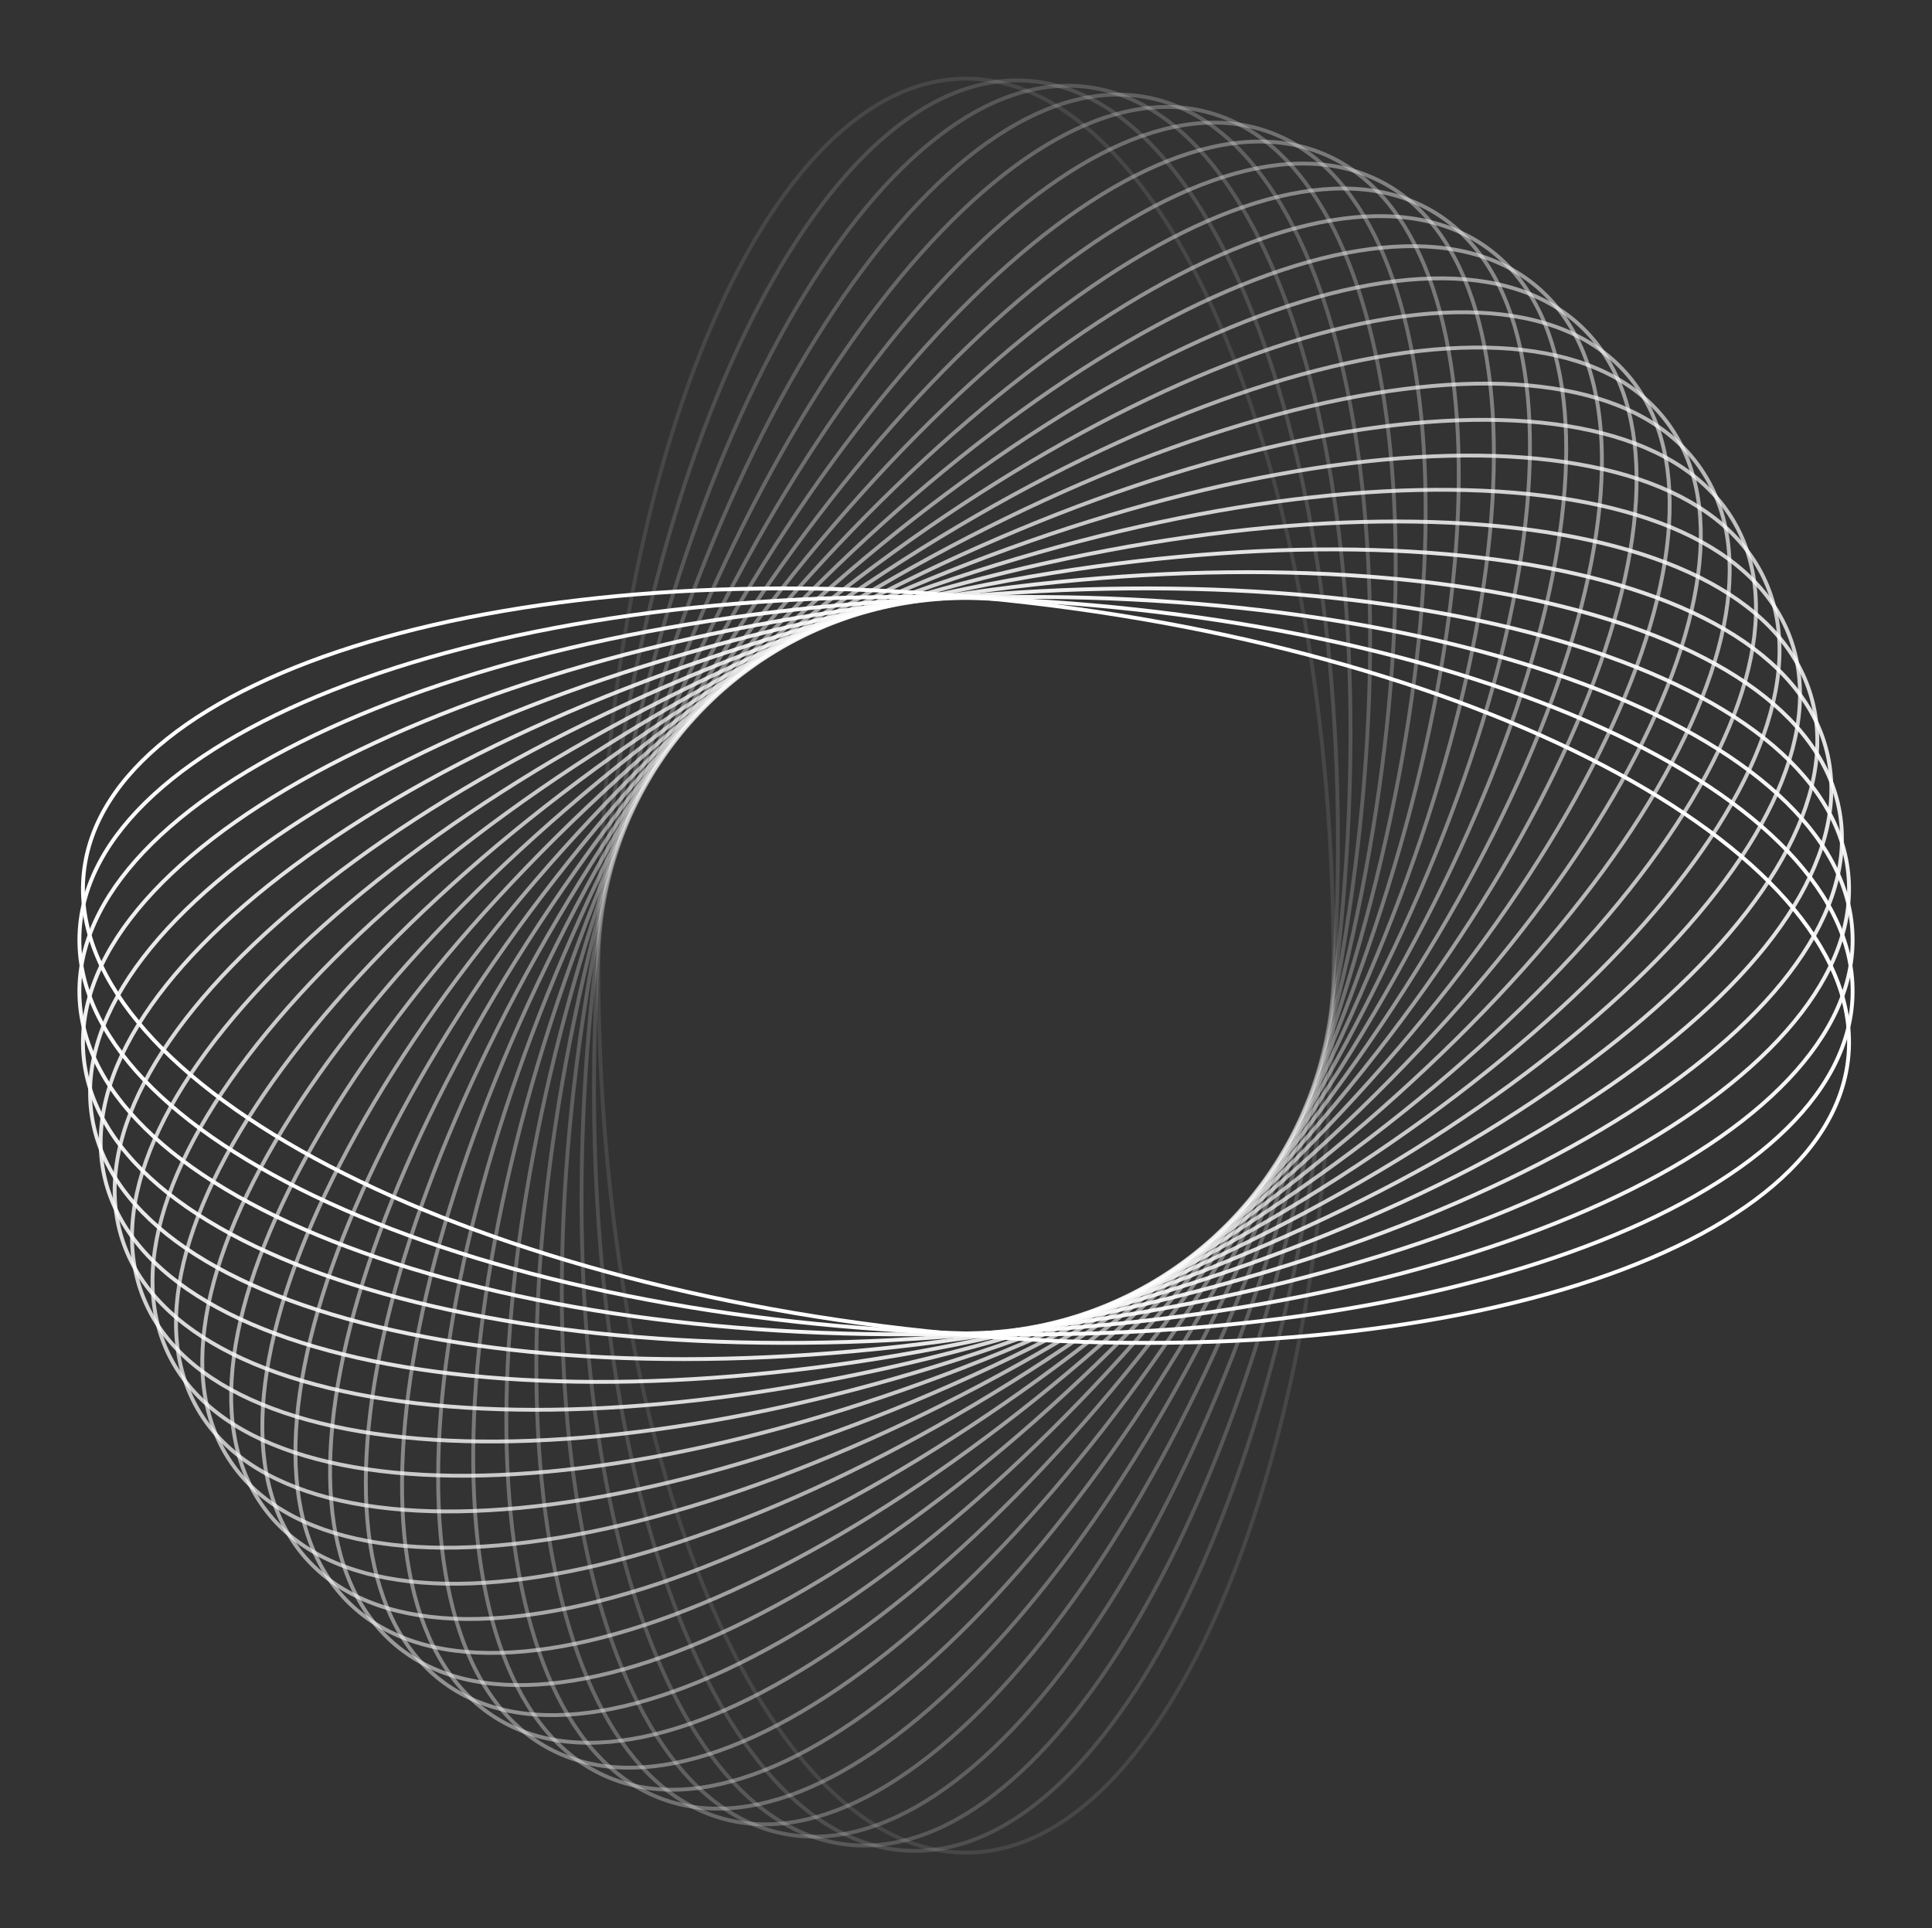 <svg width="502" height="501" viewBox="0 0 502 501" fill="none" xmlns="http://www.w3.org/2000/svg">
<rect x="0" y="0" width="502" height="501" fill="#333333" stroke="none"/>
<path d="M21.772 226.833C20.405 239.845 25.439 252.953 35.807 265.532C46.177 278.114 61.858 290.135 81.701 300.942C121.386 322.554 177.627 339.265 241.014 345.928C304.401 352.59 362.887 347.937 406.198 335.048C427.854 328.602 445.693 320.105 458.452 309.954C471.209 299.805 478.858 288.03 480.226 275.018C481.593 262.006 476.559 248.898 466.191 236.319C455.821 223.737 440.14 211.716 420.296 200.909C380.612 179.297 324.371 162.586 260.984 155.923C197.597 149.261 139.11 153.914 95.799 166.803C74.143 173.249 56.305 181.746 43.546 191.897C30.789 202.046 23.14 213.821 21.772 226.833Z" stroke="white"/>
<path opacity="0.98" d="M20.652 242.88C20.196 255.956 26.132 268.68 37.352 280.506C48.574 292.334 65.056 303.231 85.605 312.628C126.7 331.42 183.97 344.167 247.667 346.391C311.365 348.616 369.384 339.894 411.69 324.015C432.844 316.075 450.046 306.354 462.066 295.338C474.084 284.323 480.893 272.044 481.35 258.968C481.807 245.892 475.87 233.168 464.65 221.342C453.428 209.514 436.946 198.617 416.397 189.22C375.301 170.428 318.032 157.681 254.335 155.457C190.637 153.232 132.618 161.954 90.312 177.833C69.157 185.773 51.956 195.494 39.936 206.51C27.918 217.525 21.109 229.804 20.652 242.88Z" stroke="white"/>
<path opacity="0.95" d="M20.652 258.968C21.108 272.044 27.918 284.324 39.936 295.338C51.956 306.354 69.157 316.075 90.311 324.016C132.617 339.895 190.637 348.616 254.334 346.392C318.032 344.167 375.301 331.42 416.396 312.628C436.945 303.232 453.427 292.334 464.649 280.507C475.87 268.681 481.806 255.956 481.349 242.881C480.893 229.805 474.083 217.525 462.065 206.511C450.046 195.495 432.844 185.774 411.689 177.834C369.383 161.954 311.364 153.233 247.667 155.457C183.969 157.682 126.699 170.429 85.604 189.221C65.055 198.617 48.574 209.515 37.352 221.342C26.131 233.168 20.195 245.893 20.652 258.968Z" stroke="white"/>
<path opacity="0.92" d="M21.773 275.018C23.141 288.03 30.79 299.804 43.547 309.954C56.306 320.104 74.144 328.602 95.8 335.047C139.111 347.937 197.597 352.589 260.985 345.927C324.372 339.265 380.612 322.554 420.297 300.941C440.14 290.134 455.822 278.113 466.192 265.532C476.56 252.952 481.594 239.844 480.226 226.832C478.859 213.82 471.209 202.046 458.452 191.896C445.693 181.746 427.855 173.248 406.198 166.803C362.887 153.913 304.402 149.261 241.014 155.923C177.627 162.585 121.386 179.296 81.701 200.909C61.858 211.716 46.177 223.737 35.807 236.318C25.439 248.898 20.405 262.006 21.773 275.018Z" stroke="white"/>
<path opacity="0.89" d="M24.015 290.948C26.287 303.833 34.739 315.045 48.173 324.28C61.609 333.516 79.996 340.749 102.049 345.667C146.153 355.504 204.822 356.066 267.59 344.998C330.358 333.93 385.296 313.337 423.376 289.009C442.417 276.844 457.222 263.759 466.689 250.484C476.154 237.212 480.262 223.785 477.99 210.9C475.718 198.015 467.266 186.803 453.832 177.568C440.396 168.332 422.008 161.1 399.955 156.181C355.85 146.344 297.183 145.782 234.415 156.85C171.646 167.918 116.708 188.511 78.628 212.839C59.587 225.004 44.782 238.089 35.316 251.364C25.85 264.636 21.743 278.063 24.015 290.948Z" stroke="white"/>
<path opacity="0.86" d="M27.36 306.686C30.526 319.381 39.739 329.976 53.785 338.251C67.832 346.527 86.679 352.46 109.021 355.828C153.705 362.565 212.269 359.032 274.113 343.613C335.956 328.194 389.323 303.818 425.614 276.893C443.76 263.429 457.616 249.343 466.134 235.441C474.65 221.541 477.811 207.86 474.646 195.165C471.481 182.47 462.267 171.874 448.222 163.599C434.174 155.323 415.327 149.391 392.984 146.022C348.3 139.286 289.736 142.818 227.893 158.237C166.05 173.657 112.682 198.032 76.392 224.958C58.246 238.421 44.39 252.507 35.872 266.409C27.356 280.31 24.195 293.991 27.36 306.686Z" stroke="white"/>
<path opacity="0.82" d="M31.79 322.15C35.833 334.593 45.763 344.52 60.351 351.795C74.942 359.072 94.156 363.675 116.68 365.477C161.724 369.08 219.9 361.471 280.517 341.775C341.134 322.079 392.671 294.041 426.994 264.649C444.157 249.953 456.997 234.934 464.524 220.472C472.05 206.011 474.249 192.143 470.206 179.7C466.163 167.257 456.233 157.33 441.644 150.054C427.054 142.778 407.839 138.175 385.315 136.374C340.271 132.771 282.096 140.379 221.479 160.075C160.862 179.771 109.324 207.81 75.001 237.201C57.838 251.897 44.999 266.916 37.471 281.378C29.945 295.839 27.747 309.707 31.79 322.15Z" stroke="white"/>
<path opacity="0.78" d="M37.295 337.269C42.196 349.4 52.794 358.61 67.855 364.85C82.918 371.09 102.406 374.342 125 374.568C170.186 375.02 227.69 363.372 286.785 339.496C345.88 315.619 395.336 284.054 427.526 252.34C443.622 236.482 455.383 220.605 461.883 205.652C468.382 190.702 469.608 176.714 464.707 164.583C459.805 152.452 449.207 143.242 434.146 137.002C419.084 130.762 399.594 127.51 377 127.284C331.814 126.832 274.311 138.48 215.216 162.356C156.121 186.232 106.665 217.798 74.475 249.512C58.379 265.37 46.619 281.247 40.119 296.2C33.62 311.15 32.394 325.138 37.295 337.269Z" stroke="white"/>
<path opacity="0.74" d="M43.841 351.964C49.577 363.723 60.792 372.172 76.251 377.346C91.712 382.52 111.38 384.405 133.935 383.054C179.042 380.353 235.593 364.722 292.879 336.782C350.165 308.841 397.298 273.903 427.197 240.021C442.148 223.079 452.772 206.42 458.214 191.05C463.654 175.683 463.901 161.644 458.166 149.884C452.43 138.125 441.215 129.676 425.756 124.502C410.295 119.328 390.626 117.444 368.071 118.794C322.964 121.495 266.414 137.126 209.128 165.066C151.842 193.007 104.708 227.945 74.809 261.828C59.858 278.77 49.234 295.429 43.793 310.798C38.353 326.165 38.105 340.204 43.841 351.964Z" stroke="white"/>
<path opacity="0.7" d="M51.391 366.168C57.933 377.499 69.71 385.144 85.492 389.227C101.277 393.311 121.029 393.818 143.434 390.898C188.243 385.057 243.566 365.519 298.763 333.651C353.961 301.782 398.542 263.641 426.005 227.756C439.737 209.812 449.174 192.452 453.529 176.741C457.884 161.031 457.152 147.009 450.61 135.678C444.068 124.348 432.291 116.702 416.509 112.619C400.724 108.536 380.972 108.028 358.566 110.949C313.757 116.79 258.435 136.328 203.238 168.196C148.04 200.064 103.459 238.205 75.996 274.091C62.264 292.035 52.828 309.394 48.472 325.106C44.117 340.815 44.849 354.837 51.391 366.168Z" stroke="white"/>
<path opacity="0.66" d="M59.912 379.815C67.228 390.662 79.51 397.467 95.539 400.439C111.57 403.411 131.309 402.54 153.456 398.064C197.749 389.111 251.573 365.762 304.413 330.121C357.253 294.48 399.065 253.322 423.958 215.608C436.405 196.75 444.608 178.775 447.857 162.797C451.106 146.822 449.397 132.886 442.081 122.039C434.764 111.192 422.482 104.387 406.454 101.414C390.423 98.442 370.683 99.314 348.536 103.79C304.243 112.742 250.419 136.092 197.579 171.733C144.739 207.374 102.927 248.532 78.034 286.246C65.587 305.104 57.385 323.079 54.136 339.056C50.887 355.031 52.596 368.968 59.912 379.815Z" stroke="white"/>
<path opacity="0.62" d="M69.369 392.827C77.424 403.137 90.15 409.069 106.347 410.916C122.546 412.763 142.177 410.517 163.958 404.507C207.518 392.486 259.583 365.439 309.808 326.199C360.033 286.959 398.872 242.984 421.073 203.626C432.175 183.946 439.103 165.442 441.23 149.277C443.357 133.114 440.68 119.33 432.625 109.02C424.57 98.71 411.843 92.778 395.646 90.931C379.447 89.084 359.816 91.331 338.035 97.341C294.474 109.362 242.41 136.409 192.185 175.649C141.96 214.889 103.121 258.864 80.919 298.222C69.818 317.902 62.89 336.406 60.763 352.571C58.636 368.733 61.313 382.517 69.369 392.827Z" stroke="white"/>
<path opacity="0.58" d="M79.711 405.151C88.466 414.874 101.575 419.904 117.861 420.616C134.15 421.329 153.576 417.719 174.885 410.204C217.5 395.174 267.551 364.561 314.917 321.913C362.282 279.265 397.959 232.688 417.361 191.877C427.062 171.471 432.684 152.528 433.678 136.254C434.671 119.983 431.04 106.419 422.285 96.696C413.53 86.973 400.421 81.944 384.134 81.231C367.846 80.519 348.42 84.129 327.111 91.644C284.495 106.674 234.444 137.287 187.079 179.935C139.714 222.583 104.036 269.16 84.634 309.971C74.933 330.377 69.312 349.319 68.318 365.593C67.324 381.865 70.956 395.428 79.711 405.151Z" stroke="white"/>
<path opacity="0.54" d="M90.895 416.724C100.306 425.812 113.735 429.915 130.031 429.49C146.33 429.065 165.456 424.108 186.189 415.125C227.652 397.159 275.446 363.129 319.721 317.281C363.996 271.433 396.337 222.481 412.845 180.416C421.099 159.382 425.386 140.094 425.242 123.79C425.098 107.489 420.529 94.212 411.117 85.123C401.706 76.035 388.277 71.932 371.981 72.357C355.682 72.782 336.556 77.739 315.823 86.722C274.359 104.688 226.566 138.718 182.291 184.566C138.016 230.414 105.674 279.367 89.167 321.432C80.912 342.465 76.627 361.753 76.77 378.057C76.914 394.358 81.483 407.635 90.895 416.724Z" stroke="white"/>
<path opacity="0.5" d="M102.842 427.491C112.865 435.901 126.547 439.058 142.773 437.497C159.003 435.935 177.737 429.657 197.793 419.249C237.902 398.435 283.205 361.154 324.174 312.329C365.143 263.504 393.991 212.415 407.524 169.301C414.291 147.743 417.221 128.203 415.941 111.949C414.66 95.697 409.176 82.771 399.153 74.361C389.131 65.951 375.449 62.795 359.222 64.356C342.993 65.917 324.258 72.196 304.202 82.604C264.093 103.418 218.79 140.699 177.821 189.524C136.852 238.349 108.004 289.438 94.471 332.552C87.704 354.11 84.774 373.65 86.055 389.904C87.335 406.155 92.819 419.081 102.842 427.491Z" stroke="white"/>
<path opacity="0.46" d="M115.527 437.393C126.112 445.083 139.981 447.277 156.059 444.588C172.14 441.899 190.391 434.329 209.671 422.548C248.231 398.986 290.823 358.635 328.287 307.071C365.75 255.508 390.963 202.531 401.456 158.578C406.703 136.6 408.263 116.903 405.852 100.778C403.441 84.656 397.068 72.144 386.483 64.453C375.898 56.763 362.03 54.569 345.951 57.258C329.87 59.948 311.619 67.518 292.338 79.299C253.779 102.861 211.187 143.211 173.723 194.775C136.26 246.339 111.046 299.316 100.553 343.269C95.307 365.246 93.747 384.943 96.159 401.068C98.57 417.191 104.942 429.702 115.527 437.393Z" stroke="white"/>
<path opacity="0.42" d="M128.859 446.391C139.955 453.324 153.943 454.545 169.795 450.741C185.649 446.936 203.327 438.112 221.739 425.014C258.561 398.82 298.235 355.597 332.01 301.545C365.785 247.494 387.242 192.888 394.643 148.31C398.344 126.019 398.526 106.261 394.996 90.344C391.466 74.429 384.236 62.392 373.141 55.459C362.045 48.525 348.057 47.304 332.205 51.108C316.351 54.913 298.673 63.738 280.261 76.836C243.439 103.03 203.765 146.252 169.99 200.304C136.215 254.356 114.758 308.962 107.356 353.54C103.656 375.831 103.474 395.588 107.004 411.505C110.534 427.421 117.764 439.457 128.859 446.391Z" stroke="white"/>
<path opacity="0.38" d="M142.797 454.432C154.35 460.575 168.389 460.817 183.937 455.917C199.487 451.015 216.506 440.979 233.959 426.629C268.865 397.93 305.427 352.045 335.35 295.769C365.272 239.493 382.867 183.523 387.141 138.537C389.278 116.043 388.081 96.321 383.449 80.688C378.818 65.058 370.766 53.555 359.214 47.412C347.662 41.27 333.622 41.027 318.075 45.928C302.525 50.829 285.505 60.866 268.051 75.216C233.146 103.915 196.584 149.8 166.662 206.076C136.739 262.352 119.144 318.322 114.87 363.308C112.733 385.802 113.93 405.524 118.562 421.156C123.193 436.787 131.245 448.29 142.797 454.432Z" stroke="white"/>
<path opacity="0.34" d="M157.251 461.486C169.204 466.808 183.226 466.071 198.394 460.097C213.564 454.123 229.842 442.924 246.252 427.392C279.07 396.328 312.342 348.004 338.266 289.778C364.19 231.551 377.838 174.491 378.963 129.316C379.526 106.728 376.957 87.137 371.245 71.865C365.535 56.597 356.701 45.683 344.748 40.361C332.795 35.04 318.774 35.777 303.606 41.75C288.435 47.725 272.157 58.924 255.747 74.457C222.929 105.52 189.657 153.844 163.733 212.07C137.809 270.296 124.16 327.358 123.035 372.532C122.473 395.121 125.043 414.711 130.754 429.982C136.464 445.251 145.299 456.165 157.251 461.486Z" stroke="white"/>
<path opacity="0.3" d="M172.167 467.512C184.462 471.987 198.398 470.273 213.112 463.256C227.829 456.238 243.286 443.931 258.572 427.292C289.144 394.015 318.964 343.487 340.764 283.594C362.563 223.702 372.197 165.828 370.168 120.685C369.154 98.112 365.224 78.748 358.462 63.913C351.7 49.079 342.126 38.809 329.831 34.334C317.536 29.859 303.6 31.572 288.886 38.589C274.169 45.607 258.712 57.915 243.425 74.554C212.854 107.832 183.034 158.358 161.235 218.251C139.435 278.144 129.801 336.018 131.83 381.161C132.844 403.734 136.774 423.097 143.537 437.933C150.298 452.766 159.872 463.037 172.167 467.512Z" stroke="white"/>
<path opacity="0.26" d="M187.475 472.484C200.051 476.09 213.834 473.409 228.023 465.383C242.214 457.355 256.775 444 270.864 426.335C299.04 391.006 325.263 338.521 342.831 277.254C360.399 215.986 365.973 157.581 360.8 112.69C358.213 90.243 352.943 71.201 345.162 56.873C337.382 42.547 327.114 32.969 314.537 29.363C301.961 25.757 288.178 28.438 273.989 36.464C259.798 44.492 245.237 57.848 231.148 75.513C202.972 110.842 176.749 163.326 159.181 224.593C141.613 285.86 136.039 344.266 141.212 389.158C143.798 411.604 149.07 430.646 156.85 444.974C164.63 459.3 174.898 468.877 187.475 472.484Z" stroke="white"/>
<path opacity="0.22" d="M203.07 476.377C215.868 479.098 229.43 475.461 243.025 466.465C256.621 457.467 270.215 443.128 283.037 424.524C308.68 387.315 331.178 333.129 344.429 270.786C357.681 208.442 359.167 149.791 350.875 105.369C346.729 83.158 340.143 64.529 331.381 50.779C322.621 37.031 311.711 28.192 298.913 25.472C286.115 22.752 272.553 26.388 258.958 35.385C245.362 44.383 231.768 58.722 218.946 77.327C193.303 114.535 170.805 168.72 157.554 231.064C144.302 293.408 142.816 352.06 151.107 396.481C155.254 418.693 161.84 437.321 170.602 451.071C179.362 464.819 190.272 473.657 203.07 476.377Z" stroke="white"/>
<path opacity="0.18" d="M218.93 479.169C231.886 480.99 245.162 476.416 258.096 466.493C271.032 456.569 283.592 441.317 295.085 421.863C318.07 382.957 336.733 327.333 345.604 264.217C354.474 201.101 351.865 142.489 340.495 98.754C334.81 76.886 326.94 58.762 317.241 45.657C307.543 32.553 296.042 24.497 283.086 22.677C270.129 20.856 256.854 25.429 243.92 35.352C230.984 45.276 218.424 60.529 206.931 79.983C183.946 118.889 165.283 174.512 156.412 237.628C147.542 300.744 150.15 359.357 161.521 403.092C167.206 424.96 175.076 443.083 184.775 456.189C194.473 469.292 205.974 477.348 218.93 479.169Z" stroke="white"/>
<path opacity="0.14" d="M234.916 480.852C247.968 481.764 260.892 476.276 273.102 465.475C285.314 454.673 296.78 438.582 306.888 418.373C327.103 377.959 341.841 321.169 346.287 257.587C350.733 194.006 344.042 135.719 329.649 92.884C322.452 71.465 313.337 53.935 302.747 41.538C292.159 29.143 280.124 21.909 267.072 20.996C254.021 20.084 241.097 25.572 228.886 36.373C216.674 47.175 205.208 63.267 195.1 83.475C174.886 123.89 160.148 180.679 155.702 244.26C151.256 307.842 157.947 366.13 172.34 408.965C179.537 430.383 188.652 447.913 199.242 460.31C209.83 472.705 221.864 479.939 234.916 480.852Z" stroke="white"/>
<path opacity="0.1" d="M250.998 481.414C264.082 481.414 276.591 475.038 288.019 463.411C299.447 451.783 309.763 434.932 318.437 414.068C335.783 372.341 346.523 314.662 346.523 250.925C346.523 187.189 335.783 129.51 318.437 87.783C309.763 66.919 299.447 50.067 288.019 38.439C276.592 26.812 264.082 20.436 250.998 20.436C237.914 20.436 225.405 26.812 213.978 38.439C202.549 50.067 192.233 66.919 183.56 87.783C166.213 129.51 155.473 187.189 155.473 250.925C155.473 314.662 166.213 372.341 183.56 414.068C192.233 434.932 202.549 451.783 213.978 463.411C225.405 475.038 237.914 481.414 250.998 481.414Z" stroke="white"/>
</svg>
